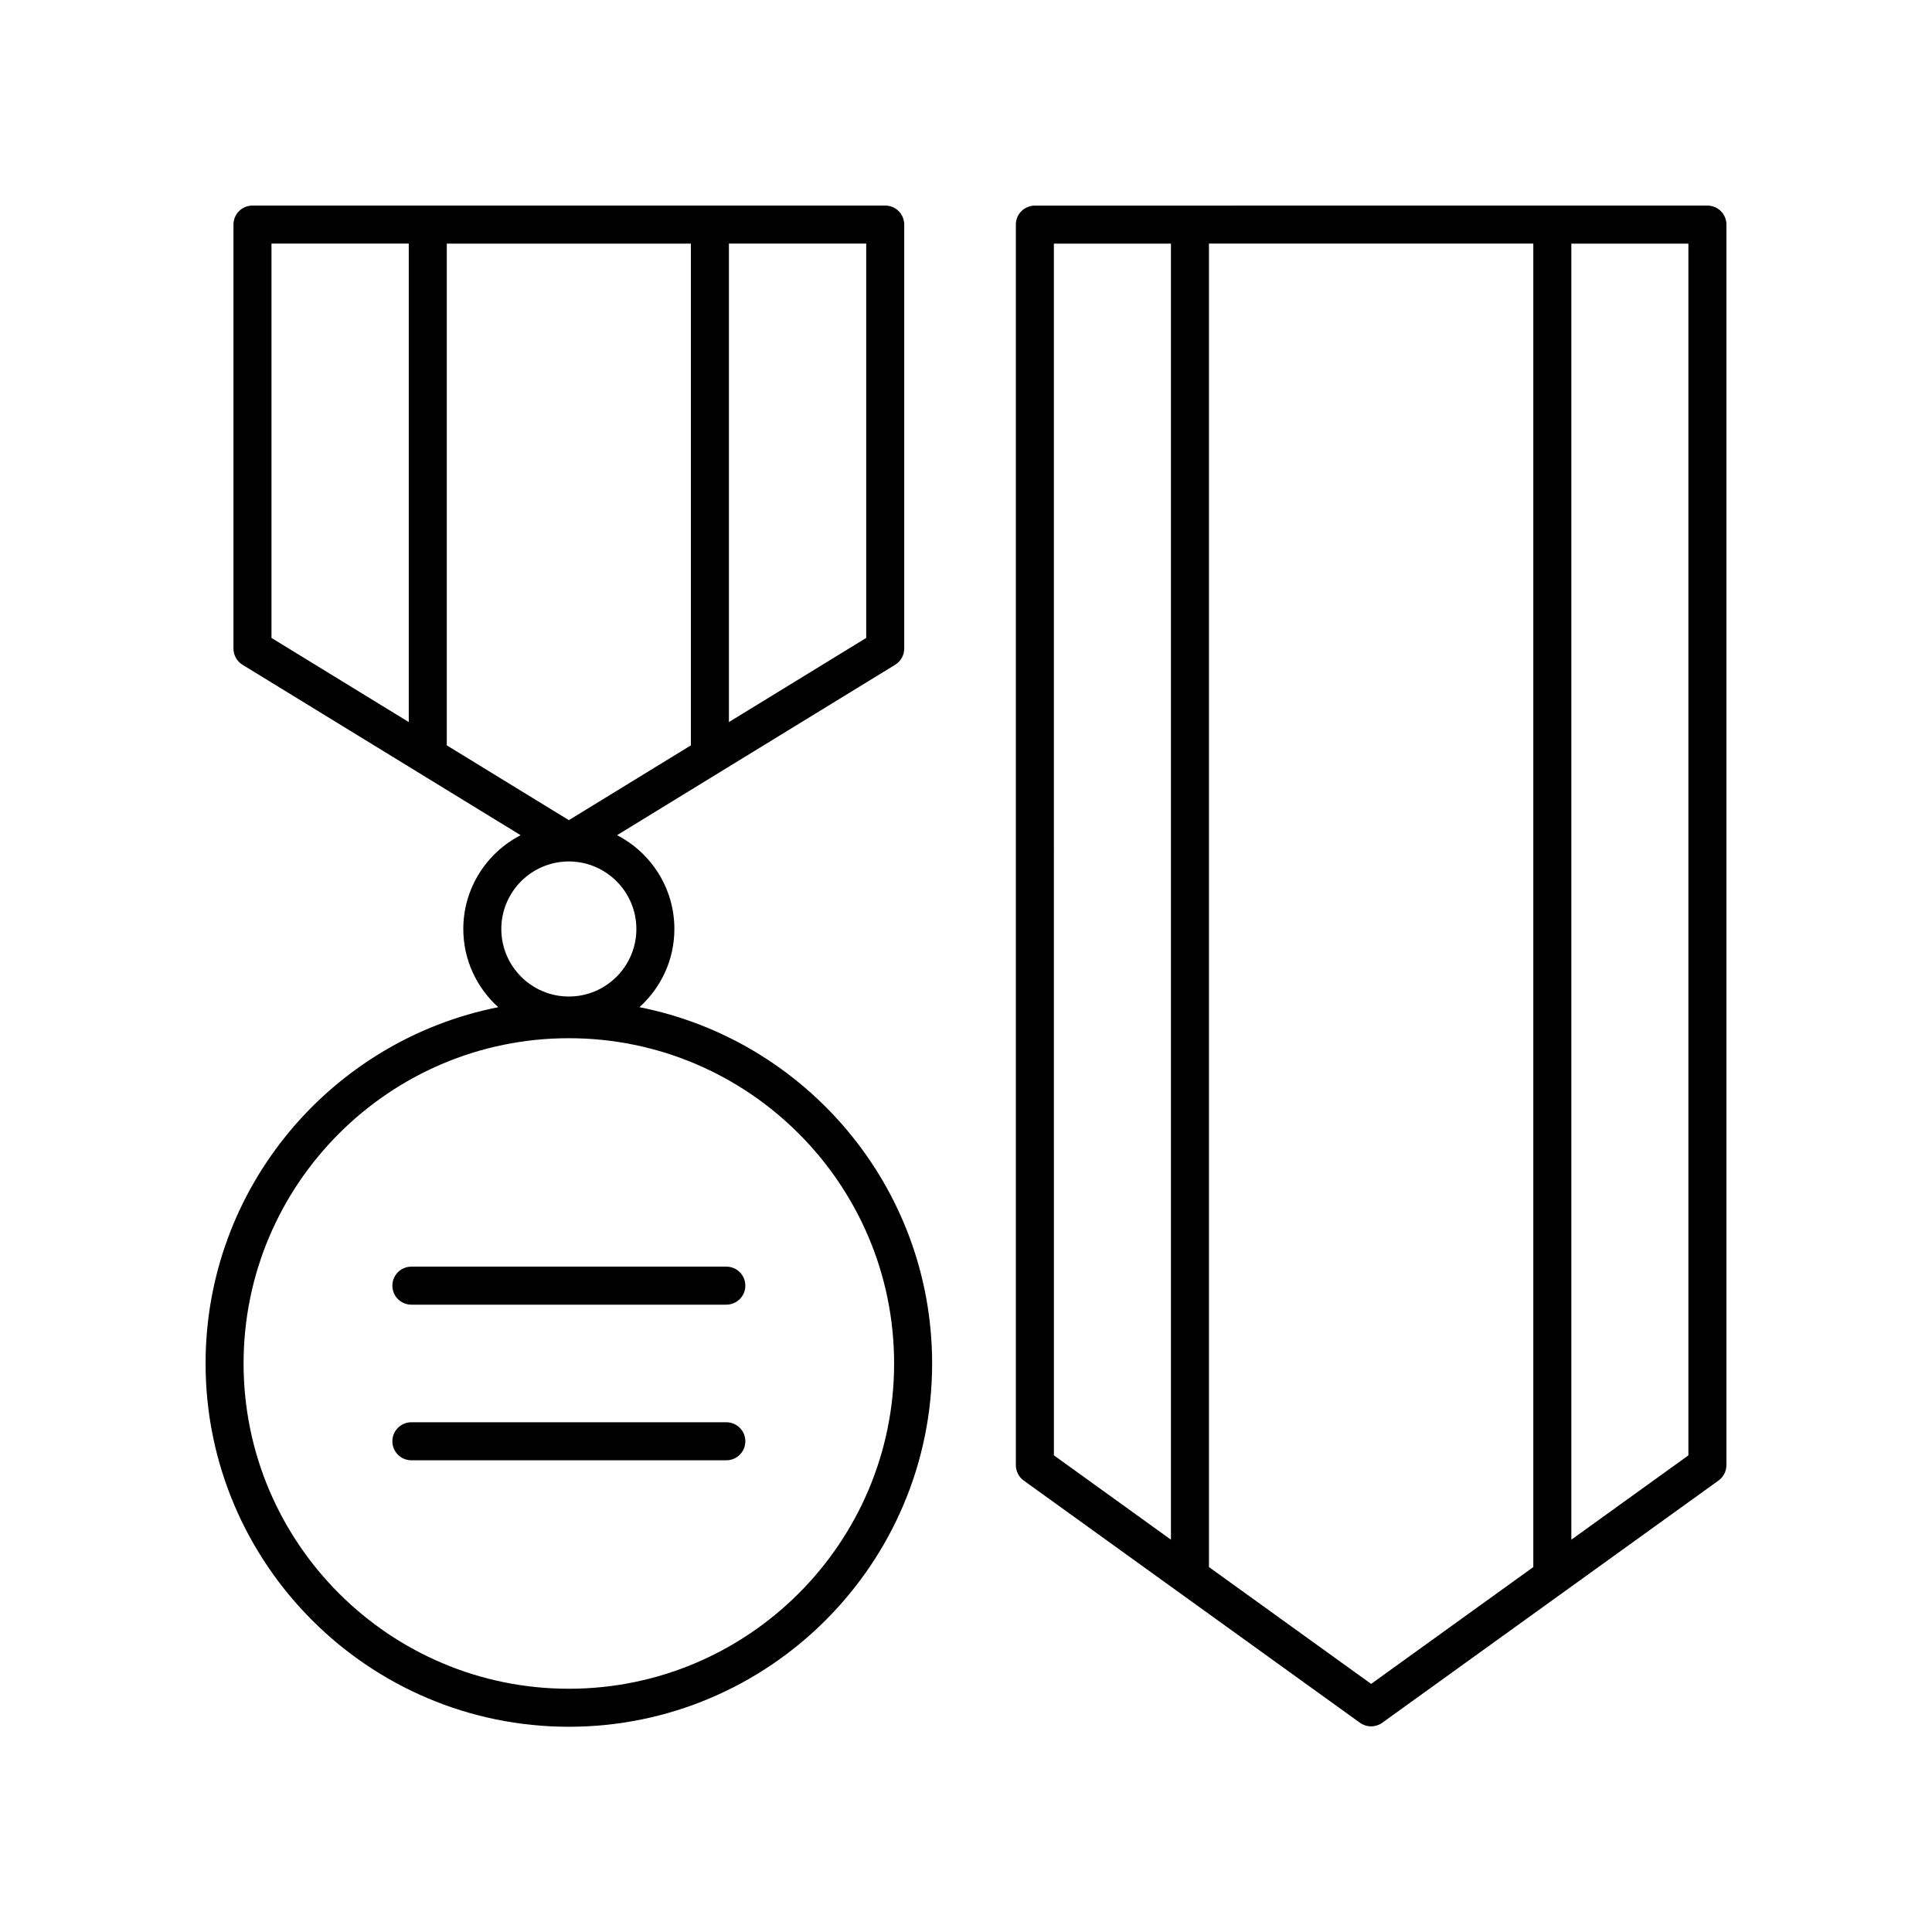 <?xml version="1.0" encoding="UTF-8"?>
<!-- Uploaded to: ICON Repo, www.iconrepo.com, Generator: ICON Repo Mixer Tools -->
<svg fill="#000000" width="800px" height="800px" version="1.1" viewBox="144 144 512 512" xmlns="http://www.w3.org/2000/svg">
 <g>
  <path d="m601.52 532.27v-328.75c0-2.781-2.254-5.039-5.039-5.039l-178.23 0.004c-2.785 0-5.039 2.254-5.039 5.039v328.75c0 1.621 0.777 3.141 2.09 4.09l89.109 64.191c0.879 0.633 1.914 0.949 2.945 0.949s2.066-0.316 2.945-0.949l89.121-64.195c1.316-0.949 2.094-2.469 2.094-4.09zm-178.23-323.71h31.023v343.47l-31.02-22.348zm84.074 381.69-42.977-30.961v-350.73h85.957v350.73zm84.078-60.562-31.02 22.344v-343.47h31.02z"/>
  <path d="m294.75 601.61c53.086 0 96.273-43.191 96.273-96.277 0-46.68-33.406-85.68-77.559-94.418 5.668-5.121 9.254-12.504 9.254-20.727 0-10.82-6.184-20.203-15.195-24.855l73.699-45.16c1.496-0.914 2.406-2.543 2.406-4.297v-112.36c0-2.781-2.254-5.039-5.039-5.039l-167.68 0.004c-2.785 0-5.039 2.254-5.039 5.039v112.36c0 1.754 0.91 3.379 2.406 4.297l73.699 45.16c-9.012 4.652-15.195 14.035-15.195 24.855 0 8.223 3.59 15.605 9.254 20.727-44.152 8.734-77.555 47.734-77.555 94.414 0 53.086 43.188 96.277 96.273 96.277zm0-240.26-32.344-19.82v-132.97h64.688v132.97zm78.805-48.293-36.383 22.297v-126.8h36.383zm-157.61-104.5h36.383v126.8l-36.383-22.297zm78.805 163.74c9.863 0 17.895 8.031 17.895 17.898s-8.031 17.895-17.895 17.895-17.895-8.027-17.895-17.895 8.031-17.898 17.895-17.898zm0 46.84c47.531 0 86.199 38.668 86.199 86.199s-38.668 86.199-86.199 86.199c-47.531 0.004-86.199-38.668-86.199-86.199 0-47.527 38.668-86.199 86.199-86.199z"/>
  <path d="m253.02 489.75h83.465c2.785 0 5.039-2.254 5.039-5.039 0-2.781-2.254-5.039-5.039-5.039h-83.465c-2.785 0-5.039 2.254-5.039 5.039 0 2.781 2.254 5.039 5.039 5.039z"/>
  <path d="m253.02 530.99h83.465c2.785 0 5.039-2.254 5.039-5.039 0-2.781-2.254-5.039-5.039-5.039h-83.465c-2.785 0-5.039 2.254-5.039 5.039 0 2.781 2.254 5.039 5.039 5.039z"/>
 </g>
</svg>
